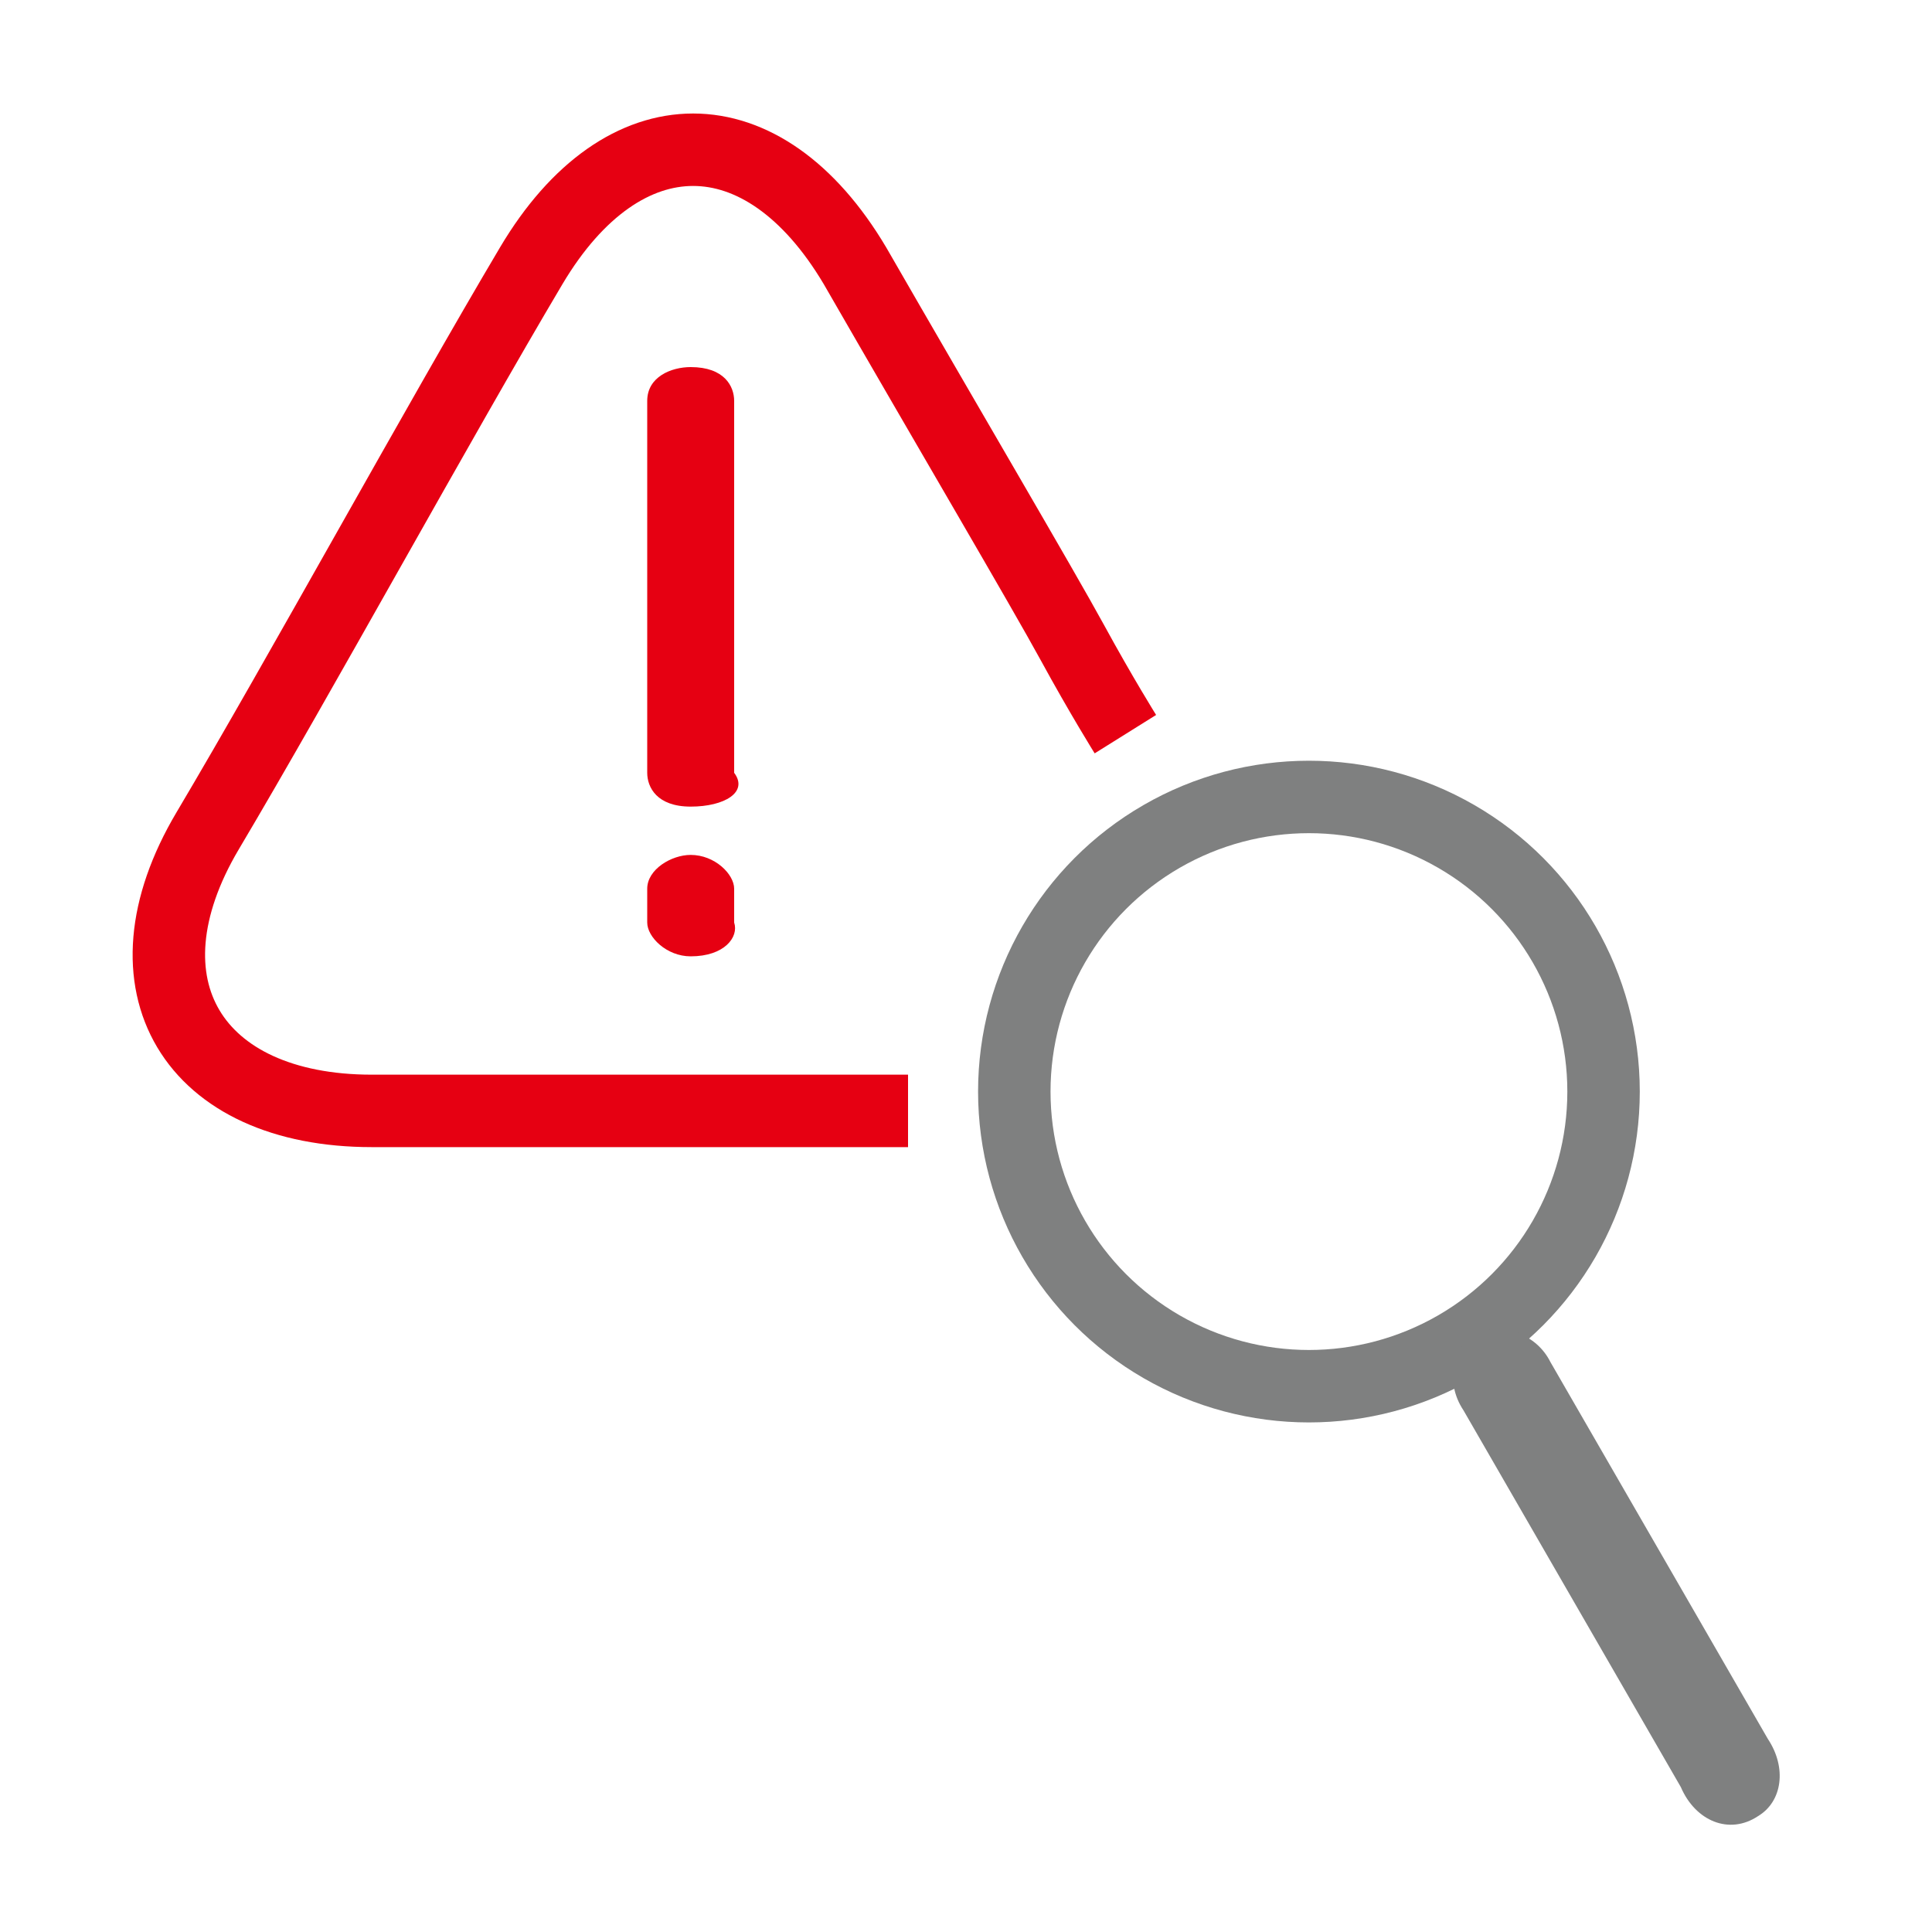 <?xml version="1.0" encoding="utf-8"?>
<!-- Generator: Adobe Illustrator 27.1.1, SVG Export Plug-In . SVG Version: 6.00 Build 0)  -->
<svg version="1.1" id="Layer_1" xmlns="http://www.w3.org/2000/svg" xmlns:xlink="http://www.w3.org/1999/xlink" x="0px" y="0px" width="40px" height="40px"
	 viewBox="0 0 40 40" style="enable-background:new 0 0 40 40;" xml:space="preserve">
<style type="text/css">
	.st0{fill:none;stroke:#E60012;stroke-width:1.5;stroke-miterlimit:10;}
	.st1{fill-rule:evenodd;clip-rule:evenodd;fill:#E60012;}
	.st2{fill:none;stroke:#7F8080;stroke-width:1.5;stroke-miterlimit:10;}
	.st3{fill-rule:evenodd;clip-rule:evenodd;fill:#7F8080;}
</style>
<g>
	<g>
		<path class="st0" d="M23.3,15.2c0,0-0.5-0.8-1.1-1.9s-2.6-4.5-4.5-7.8c-1.9-3.2-4.8-3.2-6.7,0S6.2,14,4.3,17.2S4,23,7.7,23
			s7.8,0,8.9,0c1.3,0,2.2,0,2.2,0"/>
	</g>
	<path class="st1" d="M14.3,16.7L14.3,16.7c-0.7,0-0.9-0.4-0.9-0.7V8.3c0-0.5,0.5-0.7,0.9-0.7l0,0c0.7,0,0.9,0.4,0.9,0.7V16
		C15.5,16.4,15,16.7,14.3,16.7z"/>
	<path class="st1" d="M14.3,19.8L14.3,19.8c-0.5,0-0.9-0.4-0.9-0.7v-0.7c0-0.4,0.5-0.7,0.9-0.7l0,0c0.5,0,0.9,0.4,0.9,0.7v0.7
		C15.3,19.4,15,19.8,14.3,19.8z"/>
</g>
<g>
	<circle class="st2" cx="27.1" cy="22.6" r="6.1"/>
	<path class="st3" d="M36.4,37.6L36.4,37.6c-0.6,0.4-1.3,0.1-1.6-0.6l-4.5-7.8c-0.4-0.6-0.2-1.3,0.2-1.6h0.1c0.5-0.2,1.2,0,1.5,0.6
		l4.5,7.8C37,36.6,36.9,37.3,36.4,37.6z"/>
</g>
</svg>
